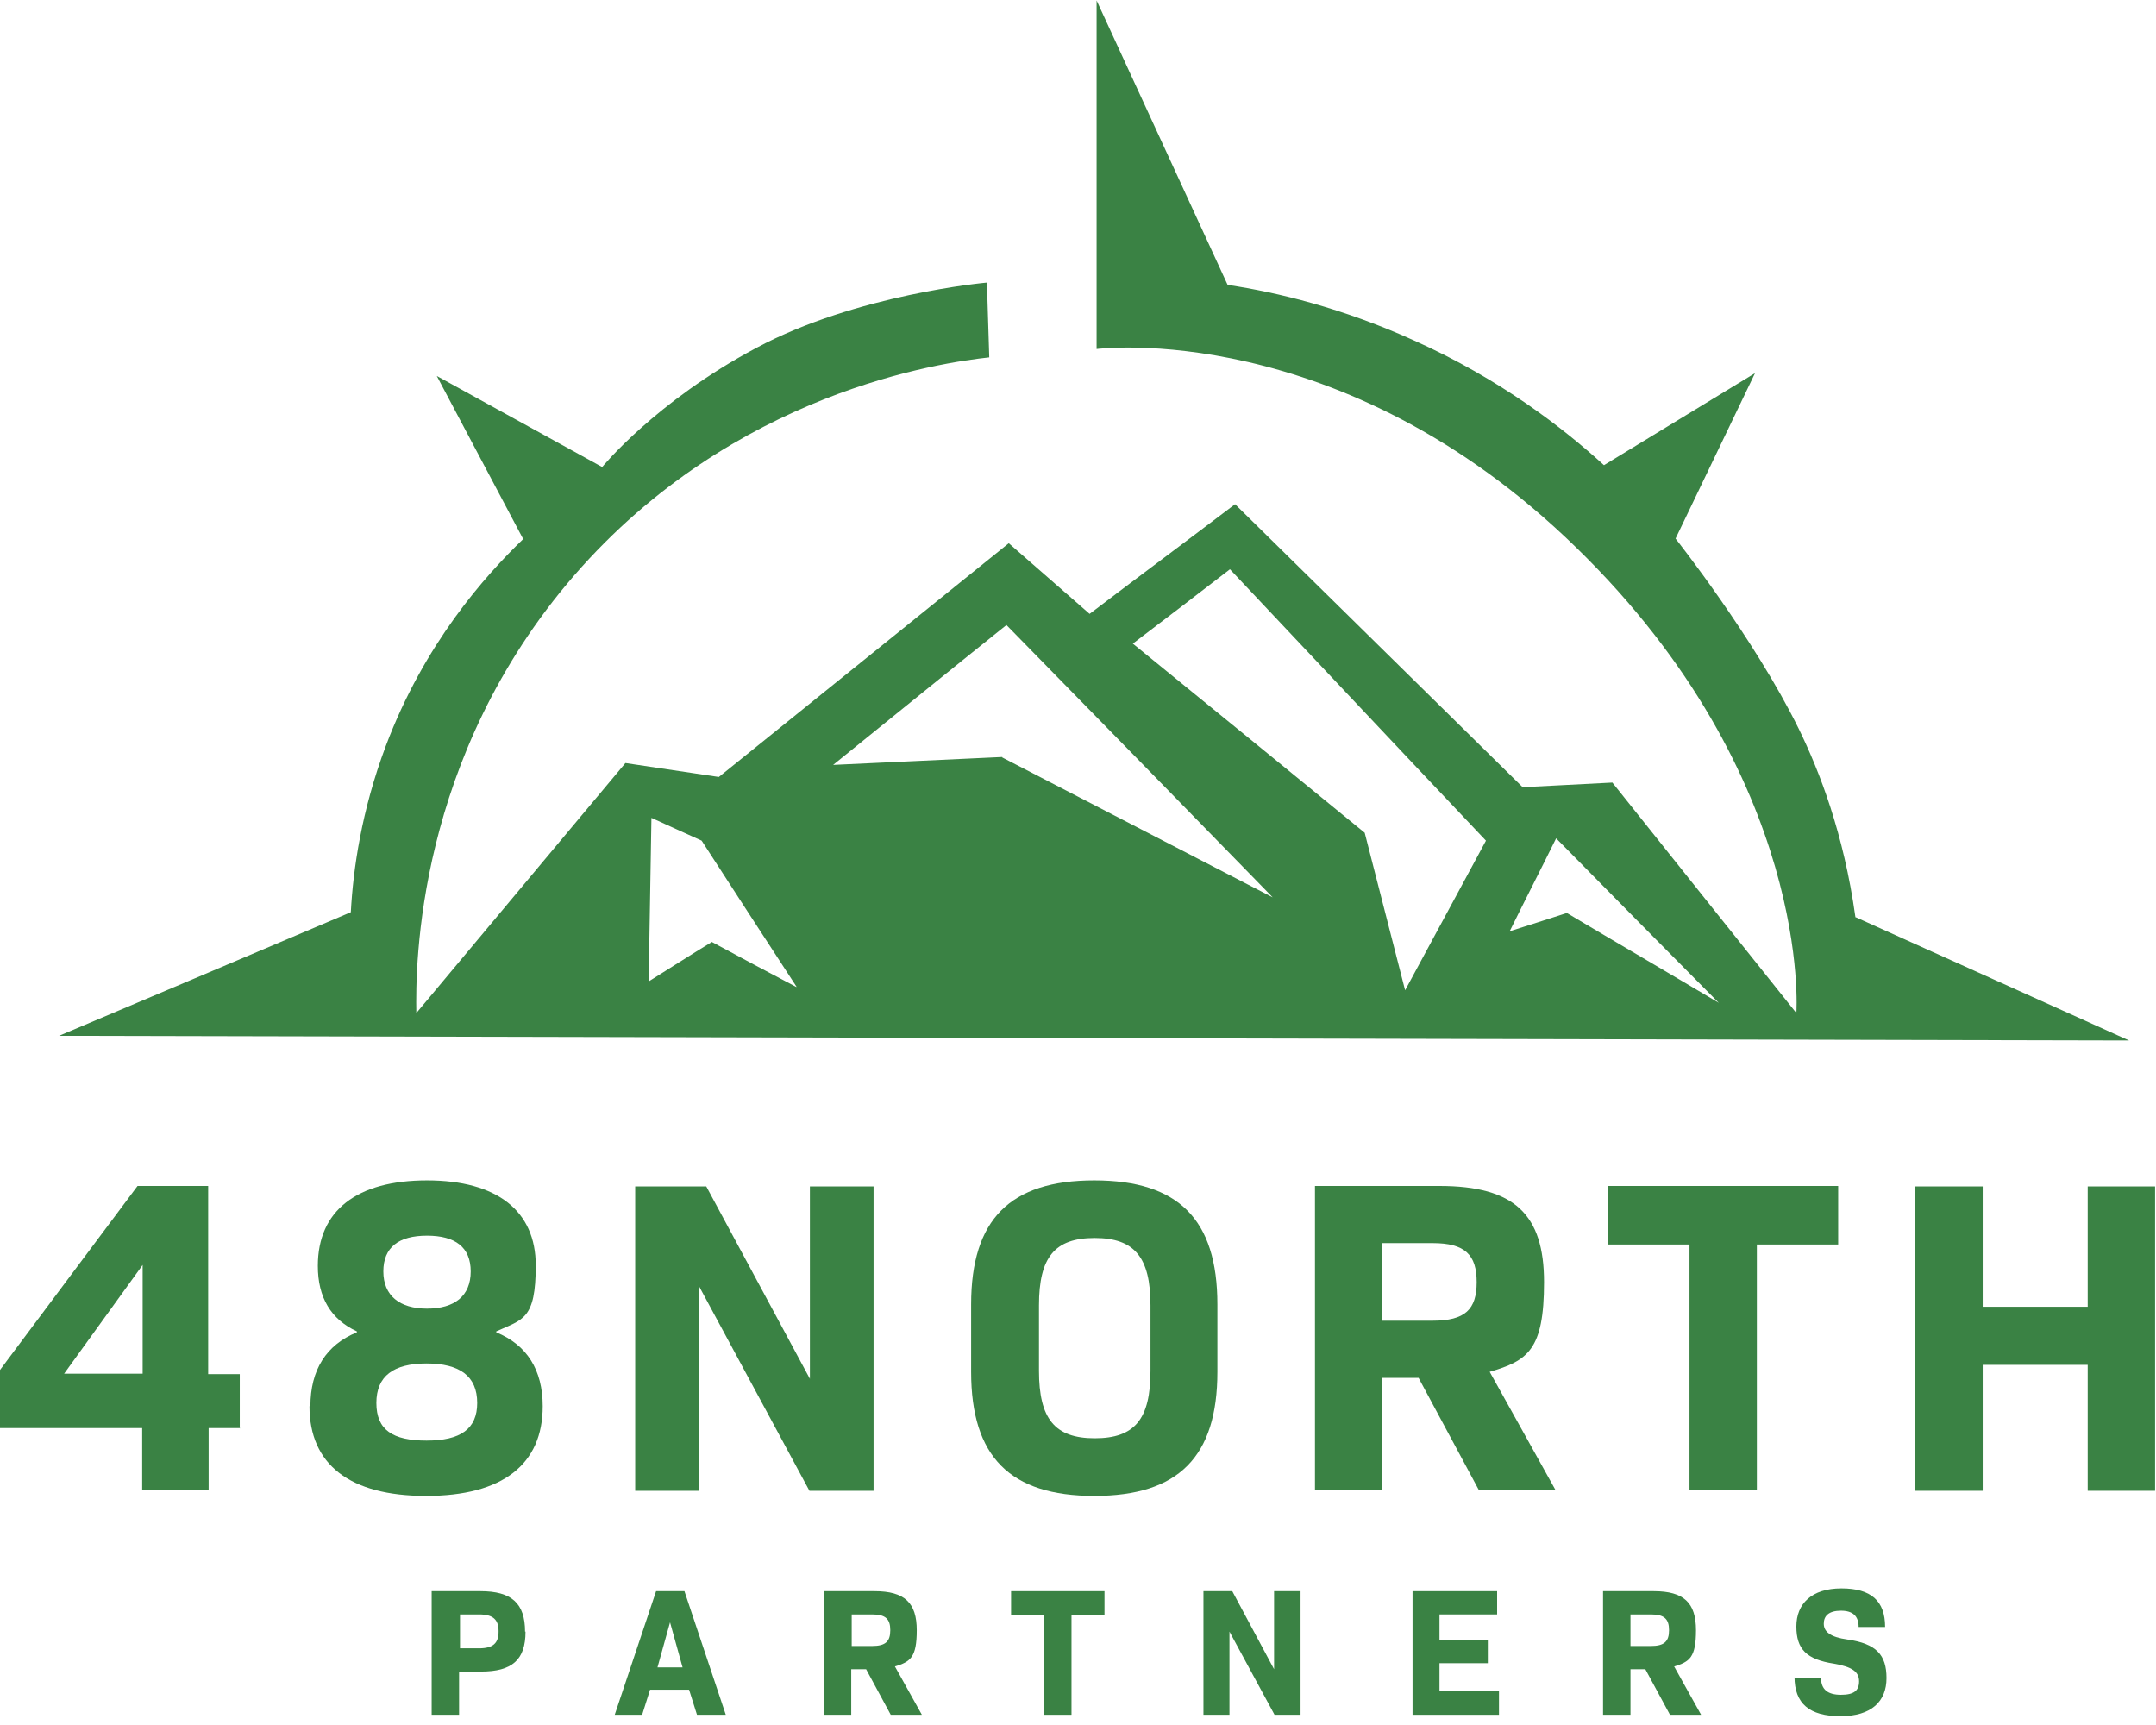 <svg width="130" height="104" viewBox="0 0 130 104" fill="none" xmlns="http://www.w3.org/2000/svg">
<g clip-path="url(#clip0_465_355)">
<path d="M111.873 55.278C111.172 50.263 109.715 46.509 108.455 43.931C105.737 38.412 101.03 32.472 101.03 32.472L105.821 22.498C102.795 24.347 99.741 26.196 96.715 28.045C94.25 25.804 90.468 22.862 85.284 20.537C80.97 18.576 77.019 17.623 74.022 17.175L66.121 0.028V21.041C66.121 21.041 80.83 19.136 95.062 33.032C109.323 46.929 108.315 61.078 108.315 61.078L97.22 47.181L91.812 47.461C86.041 41.774 80.241 36.086 74.47 30.399C71.556 32.612 68.614 34.797 65.7 37.011C64.075 35.582 62.45 34.181 60.825 32.752C54.998 37.459 49.17 42.138 43.343 46.845C41.465 46.565 39.588 46.285 37.711 46.004C33.508 51.02 29.306 56.063 25.103 61.078C25.047 58.192 25.103 45.668 34.629 34.685C44.267 23.591 56.819 21.854 59.649 21.545L59.508 17.035C59.508 17.035 51.636 17.735 45.584 20.985C39.532 24.207 36.31 28.157 36.31 28.157L26.336 22.666L31.547 32.5C29.25 34.713 25.58 38.804 23.254 44.996C21.797 48.89 21.293 52.392 21.153 54.998C15.297 57.491 9.442 59.957 3.558 62.45C45.164 62.535 86.769 62.647 128.375 62.731C122.856 60.237 117.364 57.772 111.845 55.278H111.873ZM48.022 59.509C46.312 58.612 44.631 57.716 42.922 56.791C41.633 57.575 40.373 58.388 39.112 59.172L39.28 49.31C40.289 49.759 41.297 50.235 42.306 50.683C44.211 53.625 46.116 56.567 48.022 59.481V59.509ZM60.433 45.64C57.043 45.808 53.625 45.948 50.235 46.116C53.709 43.315 57.183 40.485 60.685 37.683C66.037 43.147 71.388 48.61 76.739 54.101C71.304 51.3 65.868 48.47 60.433 45.668V45.64ZM84.724 59.705C83.912 56.539 83.099 53.373 82.287 50.207C77.636 46.397 72.985 42.614 68.306 38.804C70.267 37.319 72.2 35.834 74.162 34.321C79.317 39.785 84.444 45.248 89.599 50.683C87.974 53.681 86.349 56.707 84.724 59.705ZM94.446 55.054C93.325 55.418 92.177 55.782 91.028 56.147C91.953 54.27 92.905 52.42 93.83 50.543C97.08 53.849 100.358 57.155 103.636 60.461C100.582 58.64 97.5 56.847 94.446 55.026V55.054Z" fill="#3A8244"/>
<path d="M14.485 86.097H12.58V89.851H8.573V86.097H0V82.595L8.293 71.5H12.552V82.847H14.457V86.125L14.485 86.097ZM8.601 82.819V76.263L3.866 82.819H8.601Z" fill="#3A8244"/>
<path d="M18.716 84.78C18.716 82.595 19.668 81.082 21.517 80.326V80.269C19.948 79.541 19.164 78.224 19.164 76.319C19.164 72.985 21.517 71.164 25.748 71.164C29.979 71.164 32.304 73.013 32.304 76.291C32.304 79.569 31.52 79.541 29.923 80.269V80.326C31.772 81.082 32.724 82.595 32.724 84.78C32.724 88.282 30.315 90.188 25.692 90.188C21.069 90.188 18.66 88.282 18.66 84.78H18.716ZM28.774 84.584C28.774 82.959 27.709 82.203 25.72 82.203C23.731 82.203 22.694 82.959 22.694 84.584C22.694 86.209 23.675 86.853 25.72 86.853C27.765 86.853 28.774 86.153 28.774 84.584ZM28.382 76.655C28.382 75.198 27.457 74.498 25.748 74.498C24.039 74.498 23.114 75.198 23.114 76.655C23.114 78.112 24.095 78.897 25.748 78.897C27.401 78.897 28.382 78.14 28.382 76.655Z" fill="#3A8244"/>
<path d="M52.673 71.5V89.879H48.806L42.138 77.524V89.879H38.3V71.528H42.586L48.834 83.127V71.528H52.673V71.5Z" fill="#3A8244"/>
<path d="M58.556 82.707V78.644C58.556 73.517 60.91 71.164 65.981 71.164C71.052 71.164 73.405 73.517 73.405 78.644V82.707C73.405 87.834 71.052 90.188 65.981 90.188C60.91 90.188 58.556 87.834 58.556 82.707ZM69.371 82.651V78.701C69.371 75.815 68.418 74.638 66.009 74.638C63.599 74.638 62.647 75.787 62.647 78.701V82.651C62.647 85.537 63.599 86.713 66.009 86.713C68.418 86.713 69.371 85.565 69.371 82.651Z" fill="#3A8244"/>
<path d="M85.536 83.071H83.351V89.851H79.289V71.5H86.797C91.308 71.5 93.101 73.209 93.101 77.3C93.101 81.39 92.121 82.034 89.823 82.707L93.802 89.851H89.179L85.536 83.071ZM83.351 79.625H86.377C88.338 79.625 89.039 78.953 89.039 77.3C89.039 75.647 88.338 74.946 86.377 74.946H83.351V79.625Z" fill="#3A8244"/>
<path d="M110.836 75.03H105.933V89.851H101.871V75.03H96.968V71.5H110.836V75.03Z" fill="#3A8244"/>
<path d="M129.944 71.5V89.879H125.882V82.287H119.55V89.879H115.487V71.528H119.55V78.784H125.882V71.528H129.944V71.5Z" fill="#3A8244"/>
<path d="M31.687 98.369C31.687 100.078 30.875 100.778 28.998 100.778H27.681V103.384H26.028V95.931H28.97C30.847 95.931 31.659 96.66 31.659 98.369H31.687ZM30.062 98.341C30.062 97.64 29.726 97.332 28.886 97.332H27.737V99.377H28.886C29.726 99.377 30.062 99.069 30.062 98.369V98.341Z" fill="#3A8244"/>
<path d="M41.549 101.871H39.196L38.719 103.384H37.066L39.56 95.931H41.269L43.763 103.384H42.026L41.549 101.871ZM39.616 100.526H41.157L40.401 97.808L39.644 100.526H39.616Z" fill="#3A8244"/>
<path d="M52.224 100.638H51.327V103.384H49.674V95.931H52.728C54.549 95.931 55.278 96.632 55.278 98.285C55.278 99.938 54.886 100.19 53.961 100.47L55.586 103.384H53.709L52.224 100.638ZM51.355 99.237H52.588C53.401 99.237 53.681 98.957 53.681 98.285C53.681 97.612 53.401 97.332 52.588 97.332H51.355V99.237Z" fill="#3A8244"/>
<path d="M66.597 97.36H64.608V103.384H62.955V97.36H60.965V95.931H66.597V97.36Z" fill="#3A8244"/>
<path d="M78.42 95.931V103.384H76.851L74.133 98.369V103.384H72.564V95.931H74.302L76.823 100.638V95.931H78.392H78.42Z" fill="#3A8244"/>
<path d="M90.384 101.983V103.384H85.172V95.931H90.272V97.332H86.797V98.873H89.711V100.274H86.797V101.955H90.384V101.983Z" fill="#3A8244"/>
<path d="M99.209 100.638H98.312V103.384H96.659V95.931H99.713C101.534 95.931 102.263 96.632 102.263 98.285C102.263 99.938 101.87 100.19 100.946 100.47L102.571 103.384H100.694L99.209 100.638ZM98.312 99.237H99.545C100.357 99.237 100.638 98.957 100.638 98.285C100.638 97.612 100.357 97.332 99.545 97.332H98.312V99.237Z" fill="#3A8244"/>
<path d="M108.203 101.142H109.8C109.8 101.871 110.22 102.179 111.004 102.179C111.789 102.179 112.097 101.927 112.097 101.366C112.097 100.806 111.705 100.498 110.584 100.302C108.931 100.05 108.315 99.433 108.315 98.06C108.315 96.688 109.239 95.763 111.032 95.763C112.825 95.763 113.666 96.519 113.666 98.088H112.069C112.069 97.444 111.733 97.108 111.004 97.108C110.276 97.108 109.968 97.416 109.968 97.892C109.968 98.369 110.36 98.705 111.397 98.845C113.134 99.097 113.75 99.769 113.75 101.17C113.75 102.571 112.853 103.468 110.976 103.468C109.099 103.468 108.203 102.711 108.203 101.086V101.142Z" fill="#3A8244"/>
</g>
<defs>
<clipPath id="clip0_465_355">
<rect width="130" height="103.664" fill="white"/>
</clipPath>
</defs>
</svg>
